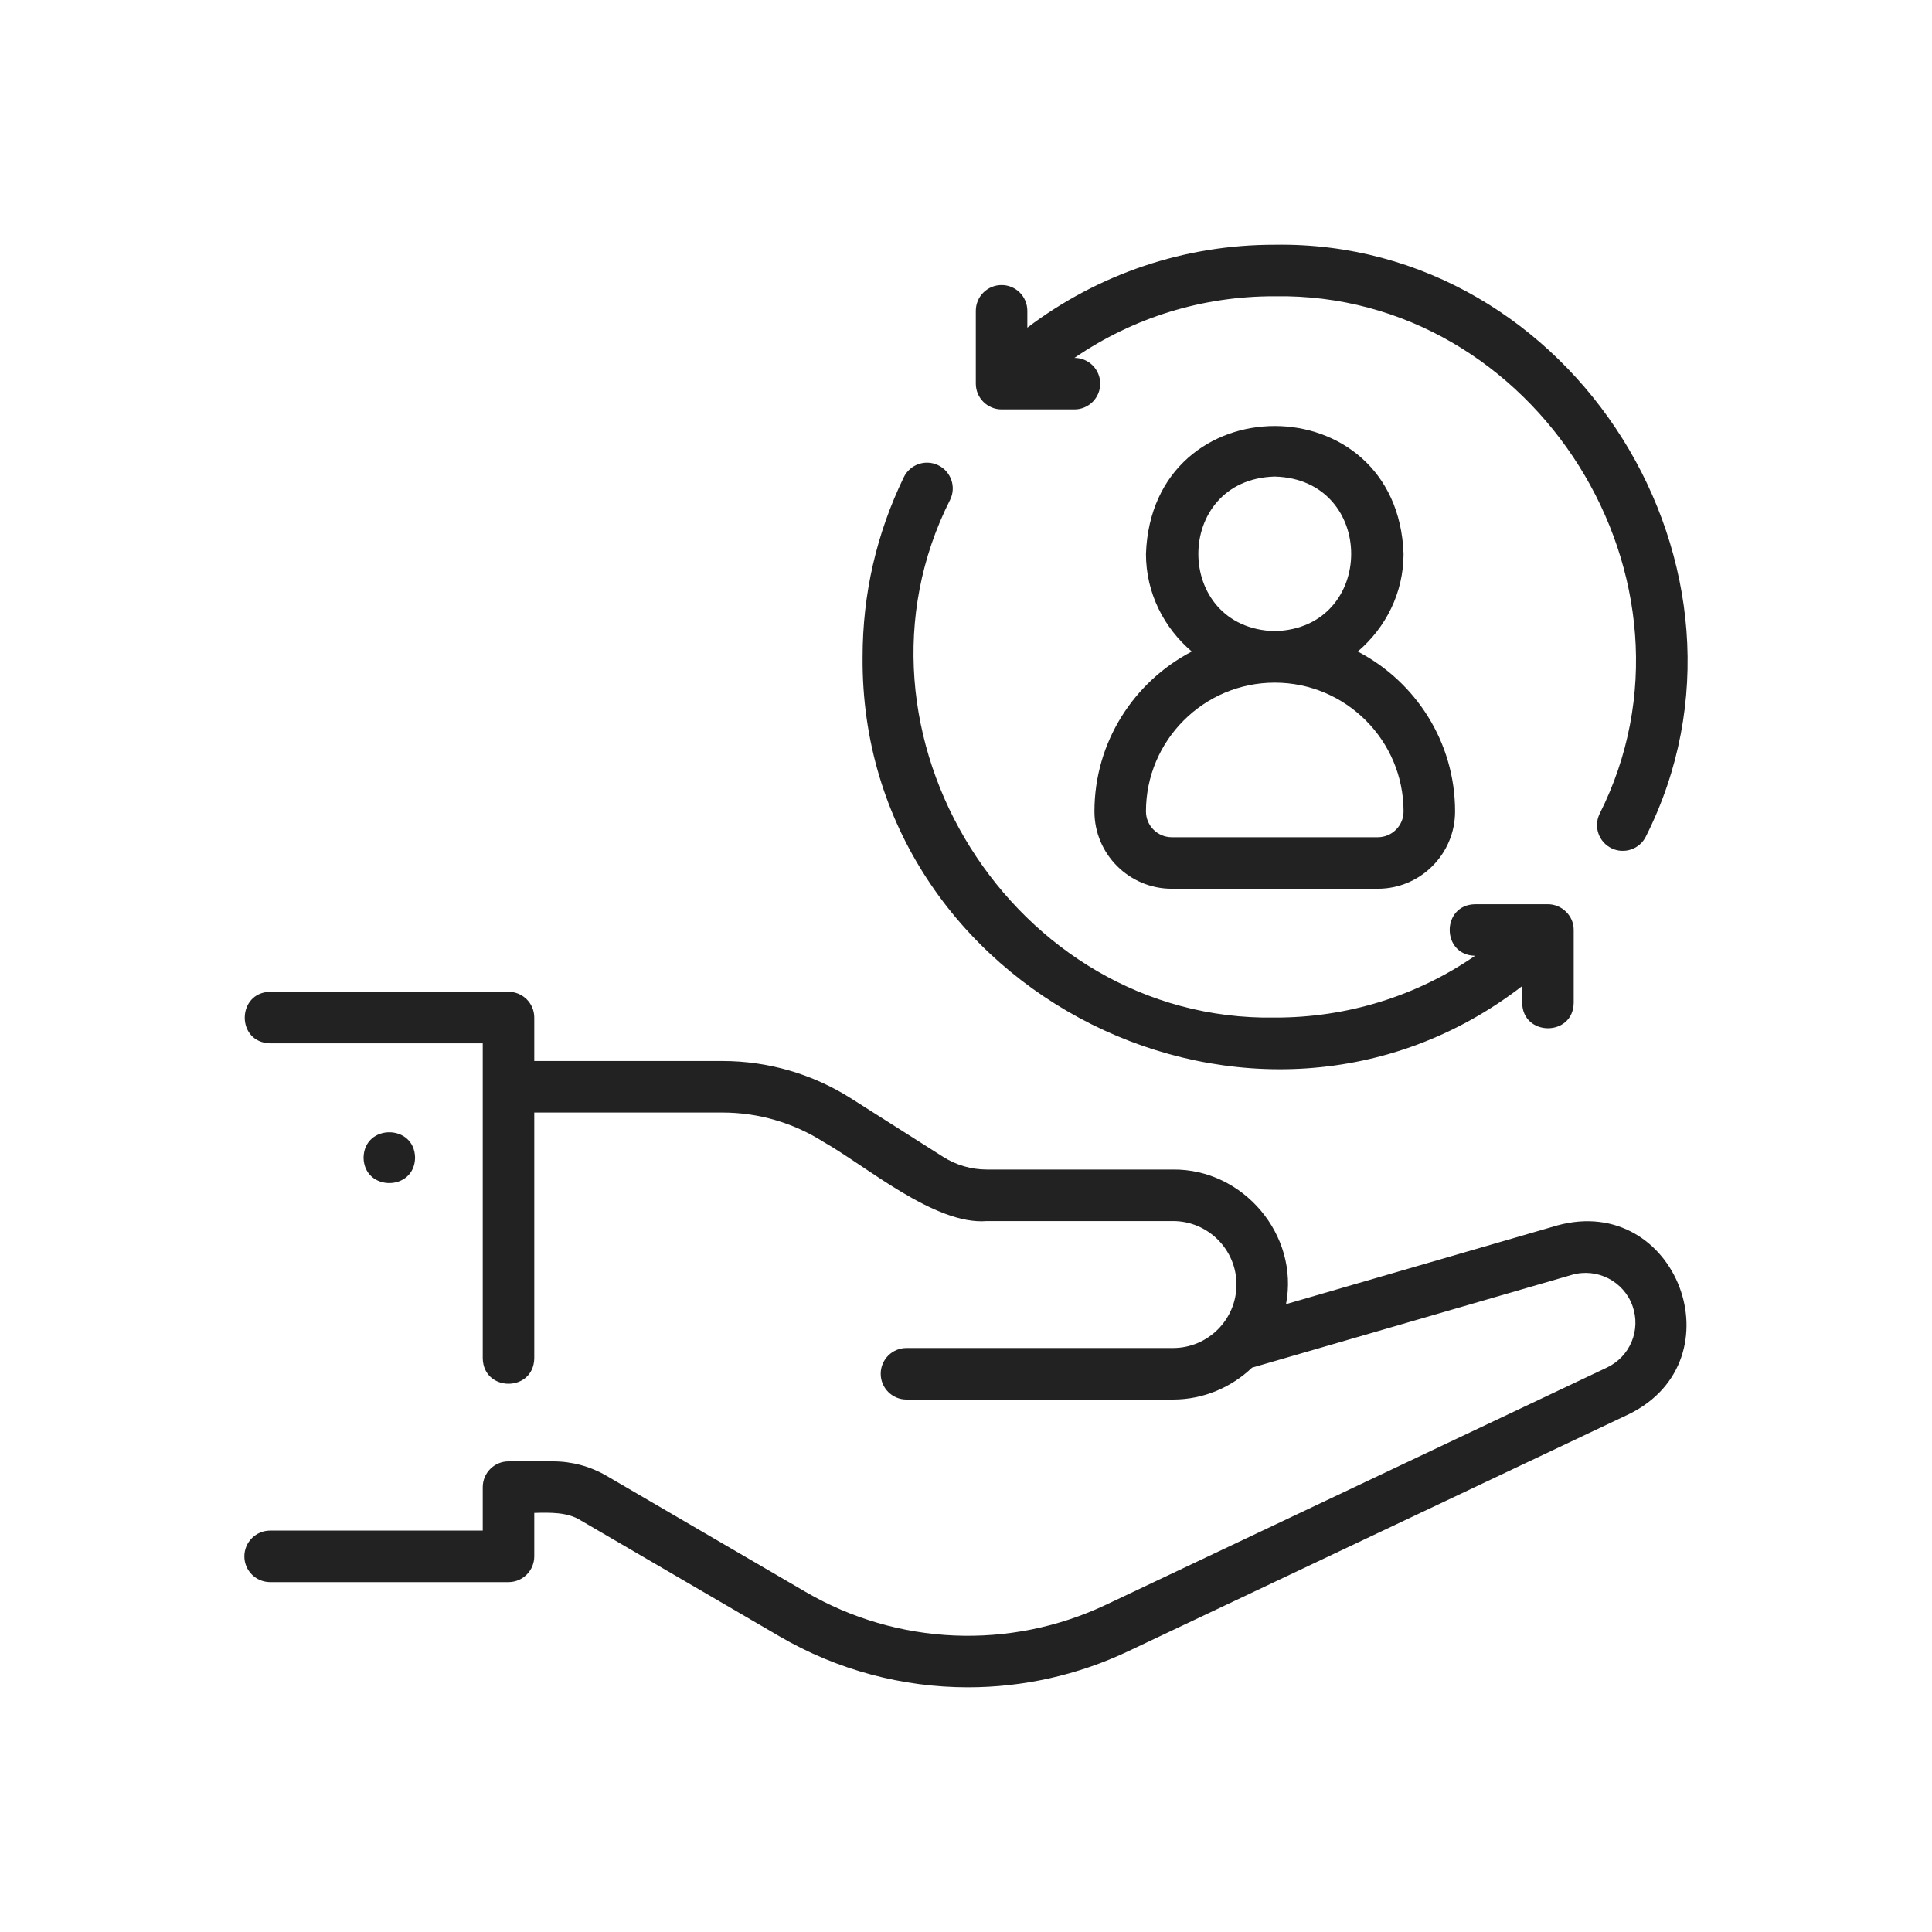 <svg width="75" height="75" viewBox="0 0 75 75" fill="none" xmlns="http://www.w3.org/2000/svg">
<path d="M42.486 31.5C42.486 33.155 43.832 34.501 45.486 34.501H53.486C55.141 34.501 56.486 33.155 56.486 31.5C56.486 28.802 54.95 26.46 52.708 25.292C53.786 24.374 54.486 23.024 54.486 21.5C54.253 14.886 44.721 14.882 44.486 21.501C44.486 23.024 45.186 24.374 46.265 25.292C44.023 26.46 42.486 28.802 42.486 31.5ZM49.486 18.5C53.442 18.604 53.441 24.397 49.486 24.5C45.531 24.397 45.531 18.604 49.486 18.5ZM49.486 26.5C52.243 26.5 54.486 28.744 54.486 31.5C54.486 32.052 54.038 32.501 53.486 32.501H45.486C44.935 32.501 44.486 32.052 44.486 31.5C44.486 28.744 46.73 26.5 49.486 26.5Z" fill="#222222"/>
<path d="M36.422 18.061C35.927 17.82 35.328 18.027 35.086 18.524C34.025 20.714 33.486 23.061 33.486 25.5C33.374 38.537 48.769 46.239 59.091 38.279L59.091 38.931C59.109 40.241 61.071 40.248 61.091 38.931V36.102C61.096 35.541 60.616 35.093 60.076 35.102H57.263C55.946 35.125 55.951 37.081 57.263 37.102C54.993 38.672 52.286 39.508 49.486 39.501C39.346 39.667 32.315 28.438 36.886 19.396C37.127 18.9 36.919 18.302 36.422 18.061ZM49.486 9.501C46 9.494 42.648 10.626 39.881 12.72V12.065C39.881 11.513 39.434 11.065 38.881 11.065C38.329 11.065 37.881 11.513 37.881 12.065V14.893C37.881 15.445 38.329 15.893 38.881 15.893H41.71C42.262 15.893 42.71 15.445 42.71 14.893C42.71 14.341 42.262 13.893 41.71 13.893C44.006 12.322 46.682 11.494 49.486 11.501C59.625 11.335 66.648 22.552 62.095 31.596C61.855 32.093 62.064 32.691 62.562 32.931C63.048 33.168 63.656 32.968 63.897 32.465C69.097 22.125 61.075 9.313 49.486 9.501ZM9.486 60.417C9.486 60.97 9.934 61.417 10.486 61.417H19.74C20.293 61.417 20.74 60.97 20.74 60.417V58.73C21.333 58.716 22.026 58.692 22.54 59.019L30.259 63.522C32.515 64.838 35.042 65.501 37.577 65.501C39.696 65.501 41.82 65.038 43.793 64.103L63.238 54.896C67.533 52.787 65.094 46.306 60.46 47.569L49.923 50.627C50.442 47.944 48.263 45.373 45.536 45.401L38.308 45.401C37.706 45.401 37.121 45.23 36.613 44.909L33.039 42.64C31.542 41.69 29.814 41.188 28.043 41.188H20.74V39.501C20.74 38.948 20.293 38.501 19.74 38.501H10.486C9.185 38.525 9.16 40.473 10.486 40.501H18.74V52.73C18.768 54.047 20.715 54.045 20.74 52.73V43.188H28.043C29.434 43.188 30.791 43.582 31.967 44.328C33.603 45.251 36.303 47.571 38.308 47.401L45.536 47.401C46.895 47.401 48 48.506 48 49.865C48 51.224 46.895 52.33 45.536 52.33H35.189C34.637 52.33 34.189 52.777 34.189 53.33C34.189 53.882 34.637 54.33 35.189 54.33H45.536C46.726 54.33 47.803 53.854 48.605 53.092L61.018 49.49C62.001 49.206 63.036 49.738 63.376 50.702C63.706 51.638 63.278 52.664 62.382 53.088L42.937 62.295C39.202 64.064 34.838 63.878 31.267 61.794L23.547 57.291C22.918 56.924 22.2 56.73 21.471 56.73H19.74C19.188 56.73 18.74 57.178 18.74 57.73V59.417H10.486C9.934 59.417 9.486 59.865 9.486 60.417Z" fill="#222222"/>
<path d="M16.113 44.941C16.091 43.626 14.135 43.626 14.113 44.941C14.136 46.255 16.091 46.255 16.113 44.941Z" fill="#222222"/>
</svg>

